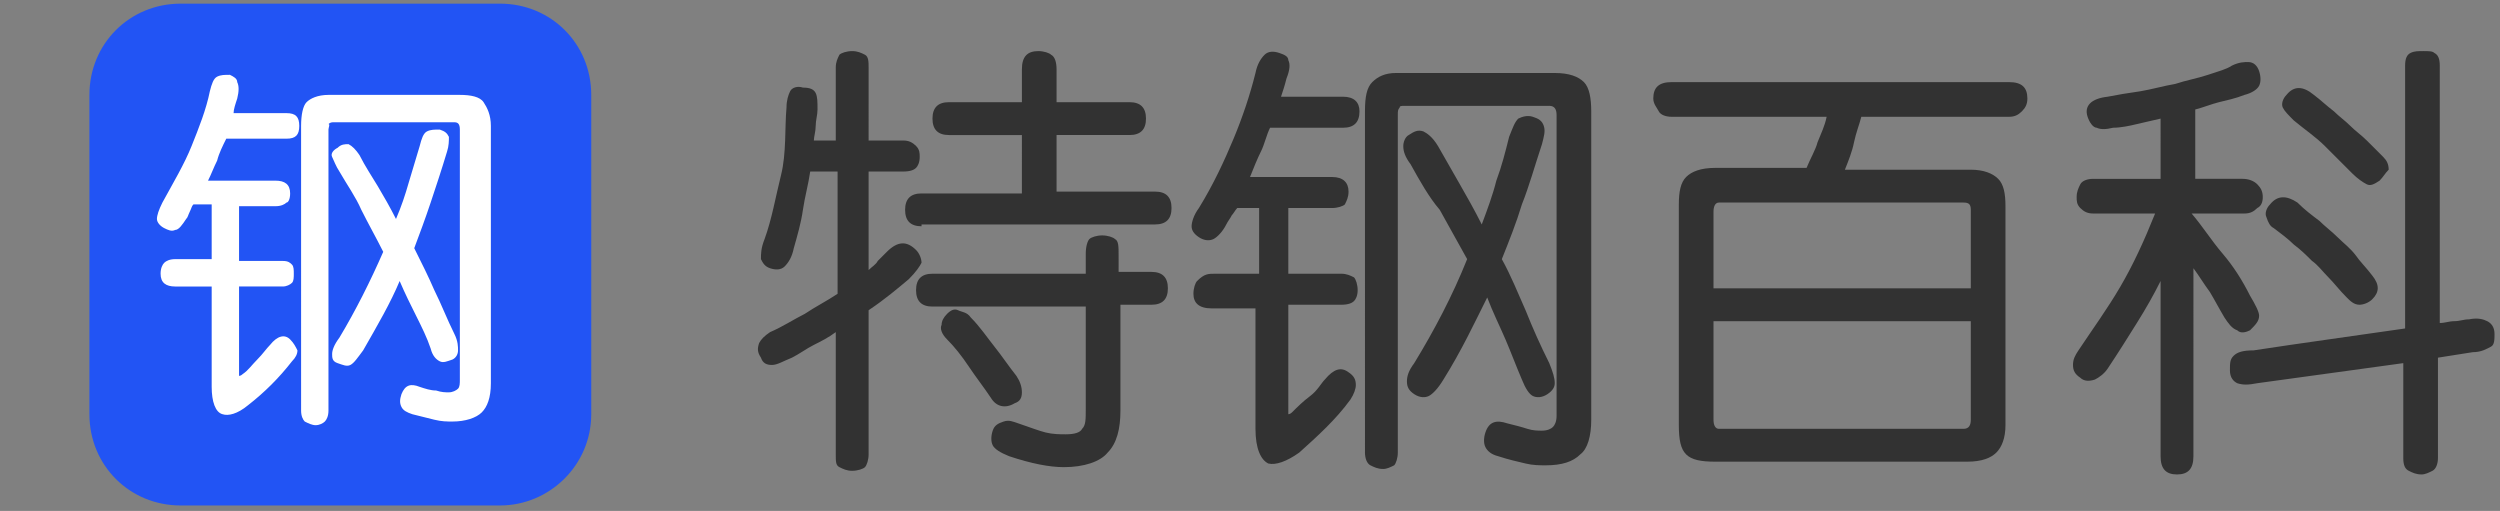 <?xml version="1.0" encoding="utf-8"?>
<!-- Generator: Adobe Illustrator 25.2.1, SVG Export Plug-In . SVG Version: 6.00 Build 0)  -->
<svg version="1.1" id="图层_1" xmlns="http://www.w3.org/2000/svg" xmlns:xlink="http://www.w3.org/1999/xlink" x="0px" y="0px"
	 viewBox="0 0 137 28" style="enable-background:new 0 0 137 28;" xml:space="preserve">
<rect x="0" y="0" width="137" height="28" fill="#808080" stroke="none"/>
<style type="text/css">
	.st0{display:none;}
	.st1{display:inline;fill:#1E80FF;}
	.st2{display:inline;fill:#323232;}
	.st3{fill:none;}
	.st4{enable-background:new    ;}
	.st5{fill:#323232;}
	.st6{fill:#2254F4;}
	.st7{fill:#FFFFFF;}
</style>
<g id="图层_1_1_" class="st0">
	<path class="st1" d="M17.6,17.4L17.6,17.4l10.9-8.6l-3-2.4l-8,6.3l0,0l0,0l-8-6.3l-3,2.4L17.6,17.4L17.6,17.4z"/>
	<path class="st1" d="M17.6,6.8l4.2-3.4L17.6,0l0,0l-4.2,3.4L17.6,6.8L17.6,6.8z"/>
	<path class="st1" d="M17.6,23.3L17.6,23.3L3,11.8l-3,2.4l0.3,0.2L17.6,28l10.9-8.6l6.7-5.2l-3-2.4L17.6,23.3z"/>
	<path class="st2" d="M133.3,18.4h-2.1l-1.2,4.7h-3.1v-6.3h8.5v-2h-8.5v-3.6h6.2v-2h-14.6v2h6.2v3.6h-8.5v2h8.5v6.3h-3.1l-1.2-4.7
		h-2.1l1.2,4.7h-3.9v2H136v-2h-4L133.3,18.4z"/>
	<path class="st2" d="M130.5,3.3l-0.3-0.4h-8.9L121,3.3c-1.7,1.9-3.6,3.7-5.7,5.1V11c0.9-0.6,4.9-3.2,7-6h6.9c2.1,2.7,6.1,5.4,7,6
		V8.5C134.2,7,132.2,5.2,130.5,3.3z"/>
	<path class="st2" d="M94.9,8.5h1.6v-2h-1.6V2.9h-2v3.6h-1.6v2h1.6v6.3l-1.6,0.5v2.2l1.6-0.5v3.7c-0.1,1.5-0.4,3-0.8,4.4h2.1
		c0.4-1.4,0.7-2.9,0.7-4.4v-4.4l1.6-0.6v-2.3L94.9,14L94.9,8.5z"/>
	<path class="st2" d="M99.2,2.9h-1.5v17.9c0,1.5-0.2,3-0.6,4.4h2.1c0.3-1.4,0.5-2.9,0.5-4.4v-11h12.6V2.9H99.2z M110.3,7.8H99.7V4.9
		h10.6L110.3,7.8z"/>
	<path class="st2" d="M110.3,23.4h-2.7v-5.7h2.5h0.7h1.2v-5.9h-2v4.1h-2.5v-4.8h-1.9v4.8h-2.4v-4.1h-1.9v5.9h0.9h1h2.4v5.7H103v-4.2
		h-1.9v6h1.2h0.7h7.3h0.4h1.5v-6h-1.9C110.3,19.2,110.3,23.4,110.3,23.4z"/>
	<path class="st2" d="M53,2.9v1.9l3.6,1.3L53,7.4v1.9l6.3-2.2l6.3,2.2V7.4L62,6.1l3.6-1.3V2.9l-6.3,2.2L53,2.9z"/>
	<path class="st2" d="M80,11.7h8.6V9.5H80V2.8h-2.4v6.7H69v2.2h8.6V23h-9.8v2.2h22V23H80V11.7z"/>
	<path class="st2" d="M48.9,5.4l3.3-0.2v-2l-8.6,0.5v1.9L47,5.5v3h-3.4v1.9H47v14.7h1.9V10.4h3.4V8.5h-3.4V5.4z"/>
	<path class="st2" d="M57.7,9h-2l-0.5,1.4H53v1.9h1.5l-2,5.5h1.3v6.4h1.8v-7.3h3v8.3h1.9v-8.3h2.9v4.2c0,1.1-0.3,2.1-0.8,3.1h2
		c0.4-1,0.6-2,0.6-3.1v-5.4v-0.6h-4.8v-1.9h-1.9v1.9h-3.2l1-2.9h9.1v-1.9H57L57.7,9z"/>
	<path class="st2" d="M43.6,24.6h1.9l0.8-13.2h-1.9L43.6,24.6z"/>
	<path class="st2" d="M49.8,11.4l0.6,11.9h1.9l-0.6-11.9H49.8z"/>
</g>
<g id="图层_2_1_">
	<rect x="40.9" y="2.4" class="st3" width="103.8" height="23.3"/>
	<g class="st4">
		<path class="st5" d="M47.6,7.7h1.9c0.3,0,0.5,0.1,0.7,0.3s0.2,0.4,0.2,0.6c0,0.3-0.1,0.5-0.2,0.6s-0.3,0.2-0.7,0.2h-1.9v5.4
			c0.2-0.2,0.4-0.3,0.5-0.5c0.2-0.2,0.3-0.3,0.5-0.5c0.6-0.6,1.1-0.6,1.6-0.1c0.2,0.2,0.3,0.5,0.3,0.7c-0.1,0.2-0.3,0.5-0.7,0.9
			c-0.6,0.5-1.3,1.1-2.2,1.7v7.9c0,0.3-0.1,0.6-0.2,0.7s-0.4,0.2-0.7,0.2c-0.3,0-0.5-0.1-0.7-0.2s-0.2-0.3-0.2-0.7v-6.7
			c-0.4,0.3-0.8,0.5-1.2,0.7c-0.4,0.2-0.8,0.5-1.2,0.7c-0.5,0.2-0.8,0.4-1.1,0.4c-0.3,0-0.5-0.1-0.6-0.4c-0.2-0.3-0.2-0.5-0.1-0.8
			c0.1-0.2,0.3-0.4,0.6-0.6c0.7-0.3,1.3-0.7,1.9-1c0.6-0.4,1.2-0.7,1.8-1.1V9.4h-1.5c-0.1,0.7-0.3,1.4-0.4,2.1
			c-0.1,0.7-0.3,1.4-0.5,2.1c-0.1,0.5-0.3,0.8-0.5,1c-0.2,0.2-0.5,0.2-0.8,0.1c-0.3-0.1-0.4-0.3-0.5-0.5c0-0.3,0-0.6,0.2-1.1
			c0.4-1.1,0.6-2.3,0.9-3.5S43,7,43.1,5.9c0-0.4,0.1-0.7,0.2-0.9c0.1-0.2,0.4-0.3,0.7-0.2c0.4,0,0.6,0.1,0.7,0.3
			c0.1,0.2,0.1,0.5,0.1,0.9c0,0.3-0.1,0.6-0.1,0.9c0,0.3-0.1,0.6-0.1,0.8h1.2V3.7c0-0.3,0.1-0.5,0.2-0.7c0.1-0.1,0.4-0.2,0.7-0.2
			c0.3,0,0.5,0.1,0.7,0.2c0.2,0.1,0.2,0.4,0.2,0.7V7.7z M50.5,12.4c-0.6,0-0.9-0.3-0.9-0.9s0.3-0.9,0.9-0.9h5.5V7.4h-4
			c-0.6,0-0.9-0.3-0.9-0.9c0-0.6,0.3-0.9,0.9-0.9h4V3.8c0-0.7,0.3-1,0.9-1c0.3,0,0.6,0.1,0.7,0.2c0.2,0.1,0.3,0.4,0.3,0.8v1.8h4
			c0.6,0,0.9,0.3,0.9,0.9c0,0.6-0.3,0.9-0.9,0.9h-4v3.1h5.4c0.6,0,0.9,0.3,0.9,0.9s-0.3,0.9-0.9,0.9H50.5z M61.4,14.9h1.7
			c0.6,0,0.9,0.3,0.9,0.9c0,0.6-0.3,0.9-0.9,0.9h-1.7v5.8c0,1-0.2,1.8-0.7,2.3c-0.4,0.5-1.3,0.8-2.4,0.8c-0.8,0-1.8-0.2-3-0.6
			c-0.5-0.2-0.8-0.4-0.9-0.6c-0.1-0.2-0.1-0.5,0-0.8c0.1-0.3,0.3-0.4,0.6-0.5c0.3-0.1,0.5,0,0.8,0.1c0.6,0.2,1.1,0.4,1.5,0.5
			c0.4,0.1,0.8,0.1,1.1,0.1c0.5,0,0.8-0.1,0.9-0.3c0.2-0.2,0.2-0.5,0.2-1.1v-5.6h-8.4c-0.6,0-0.9-0.3-0.9-0.9c0-0.6,0.3-0.9,0.9-0.9
			h8.4v-1.1c0-0.4,0.1-0.7,0.2-0.8c0.1-0.1,0.4-0.2,0.7-0.2c0.3,0,0.6,0.1,0.7,0.2c0.2,0.1,0.2,0.4,0.2,0.9V14.9z M53.2,17.4
			c0.5,0.5,0.9,1.1,1.3,1.6s0.8,1.1,1.2,1.6c0.2,0.3,0.3,0.6,0.3,0.9c0,0.3-0.1,0.5-0.4,0.6c-0.5,0.3-1,0.2-1.3-0.3
			c-0.4-0.6-0.8-1.1-1.2-1.7c-0.4-0.6-0.8-1.1-1.2-1.5c-0.3-0.3-0.4-0.6-0.3-0.8c0-0.2,0.1-0.4,0.3-0.6c0.2-0.2,0.4-0.3,0.6-0.2
			S53,17.1,53.2,17.4z"/>
		<path class="st5" d="M70.5,4.3c-0.1,0.4-0.2,0.7-0.3,1h3.4c0.6,0,0.9,0.3,0.9,0.8c0,0.6-0.3,0.9-0.9,0.9h-4
			c-0.2,0.4-0.3,0.9-0.5,1.3c-0.2,0.4-0.4,0.9-0.6,1.4h4.5c0.6,0,0.9,0.3,0.9,0.8c0,0.3-0.1,0.5-0.2,0.7c-0.1,0.1-0.4,0.2-0.7,0.2
			h-2.4V15h2.9c0.3,0,0.5,0.1,0.7,0.2c0.1,0.1,0.2,0.4,0.2,0.7c0,0.3-0.1,0.5-0.2,0.6c-0.1,0.1-0.3,0.2-0.7,0.2h-2.9v5.7
			c0,0.2,0,0.3,0,0.3c0,0,0.1,0,0.2-0.1c0.3-0.3,0.6-0.6,1-0.9s0.6-0.7,0.8-0.9c0.5-0.6,0.9-0.7,1.3-0.4c0.3,0.2,0.4,0.4,0.4,0.7
			c0,0.2-0.1,0.5-0.3,0.8c-0.8,1.1-1.8,2-2.8,2.9c-0.7,0.5-1.3,0.7-1.7,0.6c-0.4-0.2-0.7-0.8-0.7-1.9v-6.6h-2.4c-0.7,0-1-0.3-1-0.8
			c0-0.3,0.1-0.6,0.2-0.7C66,15,66.2,15,66.6,15h2.4v-3.6h-1.2c-0.1,0.1-0.2,0.3-0.3,0.4c-0.1,0.2-0.2,0.3-0.3,0.5
			c-0.2,0.4-0.5,0.7-0.7,0.8c-0.2,0.1-0.5,0.1-0.8-0.1s-0.4-0.4-0.4-0.6c0-0.2,0.1-0.6,0.4-1c0.8-1.3,1.4-2.6,1.9-3.8
			c0.5-1.2,0.9-2.4,1.2-3.6c0.1-0.5,0.3-0.8,0.5-1c0.2-0.2,0.5-0.2,0.8-0.1c0.3,0.1,0.5,0.2,0.5,0.4C70.7,3.5,70.7,3.8,70.5,4.3z
			 M87.2,23c0,0.9-0.2,1.6-0.6,1.9c-0.4,0.4-1,0.6-1.9,0.6c-0.3,0-0.7,0-1.1-0.1c-0.4-0.1-0.9-0.2-1.5-0.4c-0.4-0.1-0.6-0.3-0.7-0.5
			s-0.1-0.5,0-0.8c0.2-0.6,0.6-0.7,1.2-0.5c0.4,0.1,0.8,0.2,1.1,0.3c0.3,0.1,0.6,0.1,0.8,0.1c0.3,0,0.5-0.1,0.6-0.2
			c0.1-0.1,0.2-0.3,0.2-0.6V6.3c0-0.3-0.1-0.5-0.4-0.5h-7.9c-0.2,0-0.3,0-0.3,0.1c-0.1,0.1-0.1,0.2-0.1,0.4v18.5
			c0,0.3-0.1,0.6-0.2,0.7c-0.2,0.1-0.4,0.2-0.6,0.2c-0.3,0-0.5-0.1-0.7-0.2c-0.2-0.1-0.3-0.4-0.3-0.7V6.1c0-0.8,0.1-1.3,0.4-1.6
			S75.9,4,76.5,4h8.7c0.8,0,1.3,0.2,1.6,0.5s0.4,0.9,0.4,1.6V23z M77.3,9c-0.3-0.4-0.4-0.7-0.4-1c0-0.2,0.1-0.5,0.3-0.6
			c0.3-0.2,0.5-0.3,0.8-0.2c0.2,0.1,0.5,0.3,0.8,0.8c0.4,0.7,0.8,1.4,1.2,2.1s0.8,1.4,1.2,2.2c0.3-0.8,0.6-1.6,0.8-2.4
			c0.3-0.8,0.5-1.6,0.7-2.4C82.9,7,83,6.7,83.2,6.5c0.2-0.1,0.5-0.2,0.8-0.1c0.3,0.1,0.5,0.2,0.6,0.5s0,0.6-0.1,1
			c-0.4,1.2-0.7,2.3-1.1,3.3c-0.3,1-0.7,2-1.1,3c0.5,0.9,0.9,1.9,1.3,2.8c0.4,1,0.8,1.9,1.3,2.9c0.2,0.5,0.3,0.8,0.3,1.1
			c0,0.2-0.1,0.4-0.4,0.6c-0.3,0.2-0.6,0.2-0.8,0.1s-0.4-0.4-0.6-0.9c-0.3-0.7-0.6-1.5-0.9-2.2s-0.7-1.5-1-2.3
			c-0.7,1.4-1.4,2.9-2.4,4.5c-0.3,0.5-0.6,0.8-0.8,0.9c-0.2,0.1-0.5,0.1-0.8-0.1c-0.3-0.2-0.4-0.4-0.4-0.7c0-0.3,0.1-0.6,0.4-1
			c1.1-1.8,2.1-3.7,2.9-5.7c-0.5-0.9-1-1.8-1.5-2.7C78.3,10.8,77.8,9.9,77.3,9z"/>
		<path class="st5" d="M109.9,23.3c0,0.7-0.2,1.2-0.5,1.5c-0.3,0.3-0.8,0.5-1.6,0.5H94c-0.8,0-1.3-0.1-1.6-0.4
			c-0.3-0.3-0.4-0.8-0.4-1.6V11.2c0-0.7,0.1-1.2,0.4-1.5s0.8-0.5,1.6-0.5h5c0.2-0.5,0.5-1,0.6-1.4c0.2-0.5,0.4-0.9,0.5-1.4h-8.5
			c-0.3,0-0.6-0.1-0.7-0.3s-0.3-0.4-0.3-0.7c0-0.6,0.3-0.9,1-0.9h18.5c0.7,0,1,0.3,1,0.9c0,0.3-0.1,0.5-0.3,0.7s-0.4,0.3-0.7,0.3
			H102c-0.1,0.4-0.3,0.9-0.4,1.4s-0.3,1-0.5,1.5h6.9c0.7,0,1.2,0.2,1.5,0.5c0.3,0.3,0.4,0.8,0.4,1.5V23.3z M93.9,15.8H108v-4.3
			c0-0.3-0.1-0.4-0.4-0.4H94.2c-0.2,0-0.3,0.2-0.3,0.5V15.8z M108,17.6H93.9V23c0,0.3,0.1,0.5,0.3,0.5h13.4c0.3,0,0.4-0.2,0.4-0.5
			V17.6z"/>
		<path class="st5" d="M120.1,11.7L120.1,11.7c0.6,0.7,1.1,1.5,1.7,2.2s1.1,1.5,1.5,2.3c0.3,0.5,0.5,0.9,0.5,1.1
			c0,0.3-0.2,0.5-0.5,0.8c-0.2,0.1-0.5,0.2-0.7,0c-0.3-0.1-0.5-0.4-0.7-0.7c-0.3-0.5-0.5-0.9-0.8-1.4c-0.3-0.4-0.6-0.9-0.9-1.3V25
			c0,0.7-0.3,1-0.9,1s-0.9-0.3-0.9-1v-9.6c-0.4,0.8-0.8,1.5-1.3,2.3c-0.5,0.8-1,1.6-1.6,2.5c-0.2,0.3-0.5,0.5-0.7,0.6
			c-0.3,0.1-0.6,0.1-0.8-0.1c-0.3-0.2-0.4-0.4-0.4-0.7c0-0.3,0.1-0.5,0.3-0.8c0.8-1.2,1.6-2.3,2.3-3.5c0.7-1.2,1.3-2.5,1.9-4h-3.4
			c-0.3,0-0.5-0.1-0.7-0.3s-0.2-0.4-0.2-0.6c0-0.3,0.1-0.5,0.2-0.7c0.1-0.2,0.4-0.3,0.7-0.3h3.7V6.5c-0.4,0.1-0.9,0.2-1.3,0.3
			c-0.4,0.1-0.9,0.2-1.3,0.2c-0.4,0.1-0.7,0.1-0.9,0c-0.2,0-0.4-0.3-0.5-0.6c-0.2-0.6,0.2-1,1.1-1.1c0.5-0.1,1.1-0.2,1.8-0.3
			c0.6-0.1,1.3-0.3,1.9-0.4c0.6-0.2,1.2-0.3,1.8-0.5s1-0.3,1.3-0.5c0.4-0.2,0.7-0.2,0.9-0.2c0.3,0,0.5,0.2,0.6,0.5s0.1,0.6,0,0.8
			c-0.1,0.2-0.4,0.4-0.8,0.5c-0.5,0.2-1,0.3-1.4,0.4c-0.4,0.1-0.9,0.3-1.3,0.4v3.8h2.6c0.3,0,0.6,0.1,0.8,0.3
			c0.2,0.2,0.3,0.4,0.3,0.7c0,0.3-0.1,0.5-0.3,0.6c-0.2,0.2-0.4,0.3-0.7,0.3H120.1z M123.7,21c-0.5,0.1-0.8,0.1-1.1,0
			c-0.2-0.1-0.4-0.3-0.4-0.7c0-0.4,0-0.6,0.2-0.8c0.2-0.2,0.5-0.3,1.1-0.3c1.3-0.2,2.7-0.4,4.1-0.6c1.4-0.2,2.8-0.4,4.2-0.6V3.6
			c0-0.4,0.1-0.6,0.3-0.7c0.2-0.1,0.4-0.1,0.7-0.1c0.3,0,0.5,0,0.6,0.1c0.2,0.1,0.3,0.3,0.3,0.7v14.1c0.3,0,0.5-0.1,0.8-0.1
			c0.3,0,0.5-0.1,0.8-0.1c0.5-0.1,0.8,0,1,0.1c0.2,0.1,0.4,0.3,0.4,0.7c0,0.3,0,0.6-0.2,0.7c-0.2,0.1-0.5,0.3-1,0.3l-1.9,0.3v5.5
			c0,0.3-0.1,0.6-0.3,0.7s-0.4,0.2-0.6,0.2c-0.3,0-0.5-0.1-0.7-0.2s-0.3-0.3-0.3-0.7v-5.2L123.7,21z M130,15.1
			c0.4,0.5,0.4,0.9,0,1.3c-0.2,0.2-0.5,0.3-0.7,0.3c-0.3,0-0.5-0.2-0.7-0.4c-0.4-0.4-0.7-0.8-1-1.1c-0.3-0.3-0.6-0.7-0.9-0.9
			c-0.3-0.3-0.6-0.6-1-0.9c-0.3-0.3-0.7-0.6-1.1-0.9c-0.2-0.1-0.3-0.3-0.4-0.6c-0.1-0.2,0-0.5,0.2-0.7c0.4-0.5,0.9-0.5,1.5-0.1
			c0.4,0.4,0.8,0.7,1.2,1c0.3,0.3,0.7,0.6,1,0.9c0.3,0.3,0.7,0.6,1,1C129.3,14.3,129.7,14.7,130,15.1z M130.4,9.9
			c-0.3,0.2-0.5,0.3-0.7,0.2s-0.5-0.3-0.8-0.6c-0.5-0.5-1-1-1.5-1.5s-1.1-0.9-1.7-1.4c-0.3-0.3-0.5-0.5-0.6-0.7
			c-0.1-0.2,0-0.5,0.2-0.7c0.4-0.5,0.9-0.5,1.5,0c0.4,0.3,0.7,0.6,1.1,0.9c0.3,0.3,0.6,0.5,0.9,0.8s0.6,0.5,0.9,0.8
			c0.3,0.3,0.6,0.6,0.9,0.9c0.2,0.2,0.3,0.4,0.3,0.7C130.7,9.5,130.6,9.7,130.4,9.9z"/>
	</g>
	<path class="st6" d="M27.4,27.7H9.9c-2.8,0-5-2.2-5-5V5.2c0-2.8,2.2-5,5-5h17.5c2.8,0,5,2.2,5,5v17.5
		C32.4,25.5,30.1,27.7,27.4,27.7z"/>
	<rect x="8.3" y="3.8" class="st3" width="35.3" height="27.1"/>
	<g class="st4">
		<path class="st7" d="M13,5.4c-0.1,0.3-0.2,0.6-0.2,0.8h2.9c0.5,0,0.7,0.2,0.7,0.7c0,0.5-0.2,0.7-0.7,0.7h-3.3
			C12.2,8,12,8.4,11.9,8.8c-0.2,0.4-0.3,0.7-0.5,1.1h3.7c0.5,0,0.8,0.2,0.8,0.7c0,0.3-0.1,0.5-0.2,0.5c-0.1,0.1-0.3,0.2-0.6,0.2h-2
			v3h2.4c0.3,0,0.4,0.1,0.5,0.2s0.1,0.3,0.1,0.5c0,0.2,0,0.4-0.1,0.5c-0.1,0.1-0.3,0.2-0.5,0.2h-2.4v4.7c0,0.1,0,0.2,0,0.2
			c0,0,0.1,0,0.2-0.1c0.3-0.2,0.5-0.5,0.8-0.8c0.3-0.3,0.5-0.6,0.7-0.8c0.4-0.5,0.8-0.6,1.1-0.3c0.2,0.2,0.3,0.4,0.4,0.6
			c0,0.2-0.1,0.4-0.3,0.6c-0.7,0.9-1.5,1.7-2.4,2.4c-0.6,0.5-1.1,0.6-1.4,0.5c-0.4-0.1-0.6-0.7-0.6-1.5v-5.5h-2
			c-0.5,0-0.8-0.2-0.8-0.7c0-0.3,0.1-0.5,0.2-0.6c0.1-0.1,0.3-0.2,0.6-0.2h2v-3h-1c-0.1,0.1-0.1,0.2-0.2,0.4s-0.1,0.3-0.2,0.4
			c-0.2,0.3-0.4,0.6-0.6,0.6c-0.2,0.1-0.4,0-0.6-0.1c-0.2-0.1-0.4-0.3-0.4-0.5c0-0.2,0.1-0.5,0.3-0.9c0.6-1.1,1.2-2.1,1.6-3.1
			c0.4-1,0.8-2,1-3c0.1-0.4,0.2-0.7,0.4-0.8c0.2-0.1,0.4-0.1,0.7-0.1c0.2,0.1,0.4,0.2,0.4,0.4C13.1,4.7,13.1,5,13,5.4z M26.9,21
			c0,0.8-0.2,1.3-0.5,1.6c-0.3,0.3-0.9,0.5-1.6,0.5c-0.3,0-0.6,0-1-0.1c-0.4-0.1-0.8-0.2-1.2-0.3c-0.3-0.1-0.5-0.2-0.6-0.4
			c-0.1-0.2-0.1-0.4,0-0.7c0.2-0.5,0.5-0.6,1-0.4c0.3,0.1,0.6,0.2,0.9,0.2c0.3,0.1,0.5,0.1,0.7,0.1c0.2,0,0.4-0.1,0.5-0.2
			c0.1-0.1,0.1-0.3,0.1-0.5V7.1c0-0.3-0.1-0.4-0.3-0.4h-6.6c-0.1,0-0.2,0-0.3,0.1C18.1,6.8,18,7,18,7.1v15.4c0,0.3-0.1,0.5-0.2,0.6
			s-0.3,0.2-0.5,0.2c-0.2,0-0.4-0.1-0.6-0.2c-0.1-0.1-0.2-0.3-0.2-0.6V6.9c0-0.6,0.1-1.1,0.3-1.3s0.6-0.4,1.2-0.4h7.2
			c0.6,0,1.1,0.1,1.3,0.4s0.4,0.7,0.4,1.3V21z M18.6,9.4c-0.2-0.3-0.3-0.6-0.4-0.8s0.1-0.4,0.3-0.5c0.2-0.2,0.4-0.2,0.6-0.2
			c0.2,0.1,0.4,0.3,0.6,0.6c0.3,0.6,0.7,1.2,1,1.7s0.7,1.2,1,1.8c0.3-0.7,0.5-1.3,0.7-2c0.2-0.7,0.4-1.3,0.6-2
			c0.1-0.4,0.2-0.7,0.4-0.8c0.2-0.1,0.4-0.1,0.7-0.1c0.3,0.1,0.4,0.2,0.5,0.4c0,0.2,0,0.5-0.1,0.8c-0.3,1-0.6,1.9-0.9,2.8
			c-0.3,0.9-0.6,1.7-0.9,2.5c0.4,0.8,0.8,1.6,1.1,2.3c0.4,0.8,0.7,1.6,1.1,2.4c0.2,0.4,0.2,0.7,0.2,0.9c0,0.2-0.1,0.4-0.3,0.5
			c-0.3,0.1-0.5,0.2-0.7,0.1c-0.2-0.1-0.4-0.3-0.5-0.7c-0.2-0.6-0.5-1.2-0.8-1.8s-0.6-1.2-0.9-1.9c-0.5,1.2-1.2,2.4-2,3.8
			c-0.3,0.4-0.5,0.7-0.7,0.8c-0.2,0.1-0.4,0-0.7-0.1s-0.3-0.3-0.3-0.5s0.1-0.5,0.4-0.9c0.9-1.5,1.7-3.1,2.4-4.7
			c-0.4-0.8-0.8-1.5-1.2-2.3C19.5,10.8,19,10.1,18.6,9.4z"/>
	</g>
</g>
</svg>
